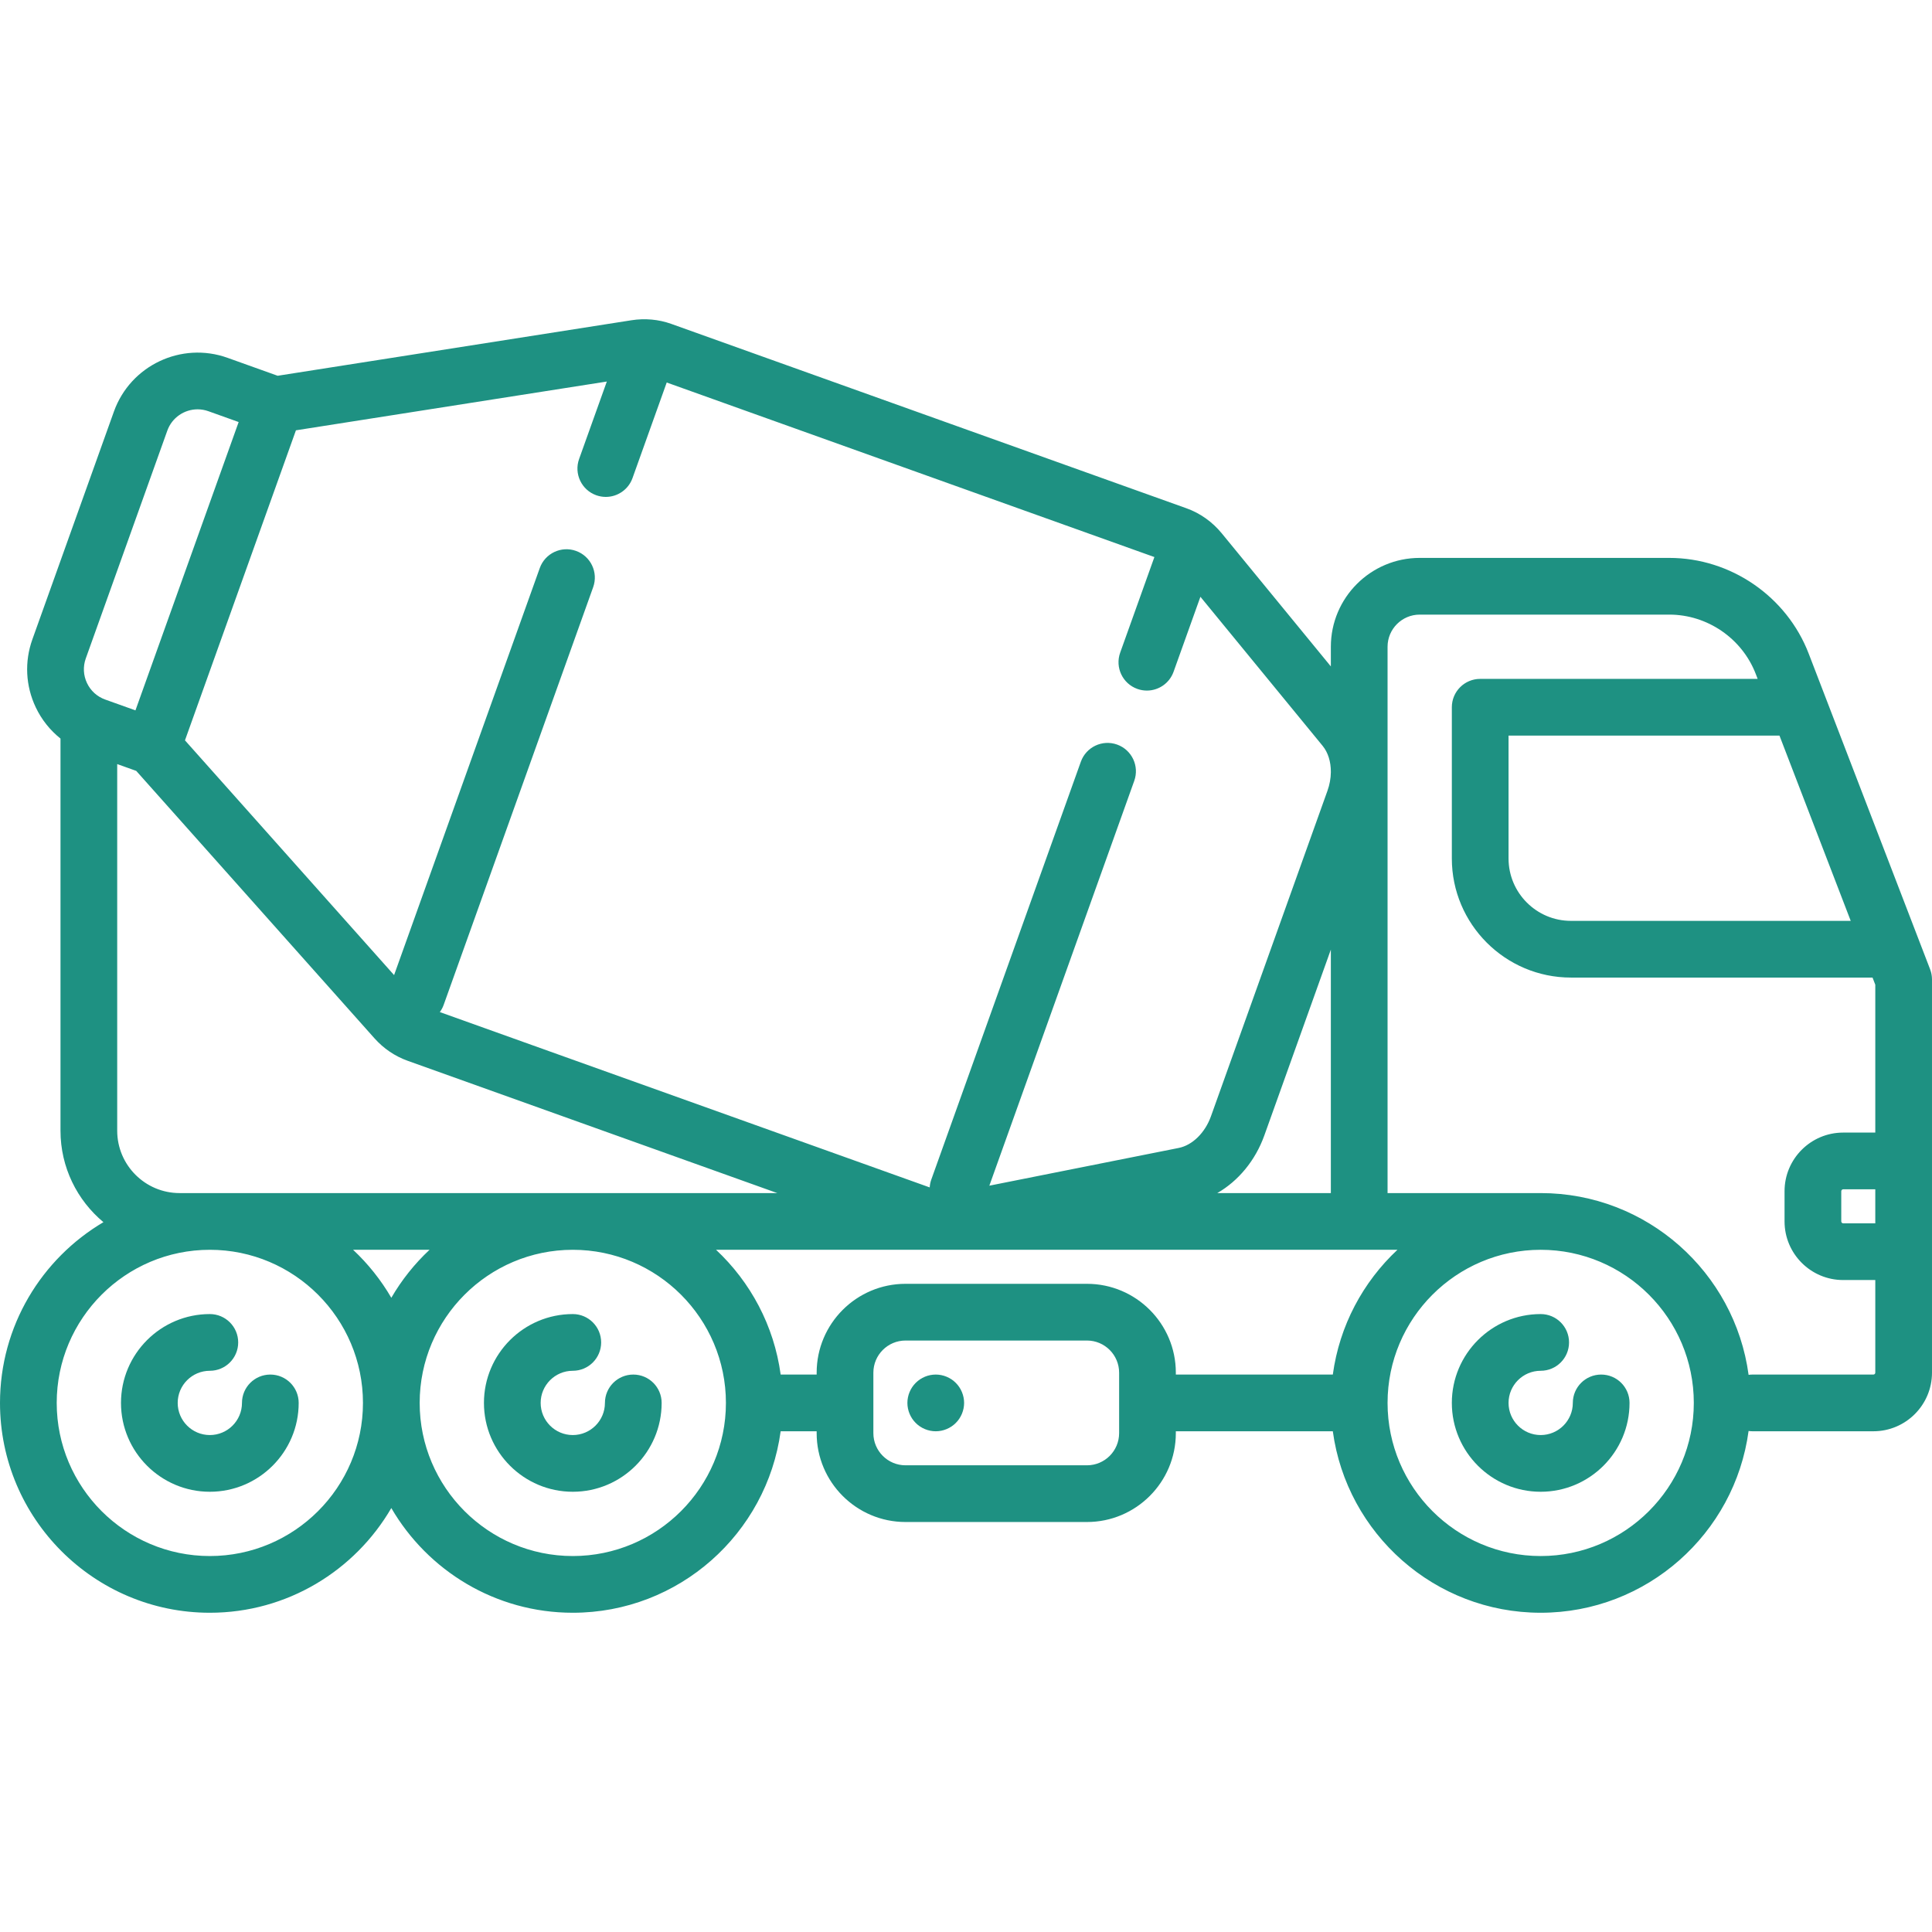 <!-- icon666.com - MILLIONS OF FREE VECTOR ICONS --><svg version="1.1" id="Capa_1" xmlns="http://www.w3.org/2000/svg" xmlns:xlink="http://www.w3.org/1999/xlink" x="0px" y="0px" viewBox="0 0 511 511" style="enable-background:new 0 0 511 511;" xml:space="preserve"><g><path d="M71.5,363.561c-4.142,0-7.5,3.358-7.5,7.5c0,4.687-3.813,8.5-8.5,8.5s-8.5-3.813-8.5-8.5s3.813-8.5,8.5-8.5 c4.142,0,7.5-3.358,7.5-7.5s-3.358-7.5-7.5-7.5c-12.958,0-23.5,10.542-23.5,23.5s10.542,23.5,23.5,23.5s23.5-10.542,23.5-23.5 C79,366.919,75.642,363.561,71.5,363.561z" fill="#000000" style="fill: rgb(30, 145, 130);"></path><path d="M167.5,363.561c-4.142,0-7.5,3.358-7.5,7.5c0,4.687-3.813,8.5-8.5,8.5s-8.5-3.813-8.5-8.5s3.813-8.5,8.5-8.5 c4.142,0,7.5-3.358,7.5-7.5s-3.358-7.5-7.5-7.5c-12.958,0-23.5,10.542-23.5,23.5s10.542,23.5,23.5,23.5s23.5-10.542,23.5-23.5 C175,366.919,171.642,363.561,167.5,363.561z" fill="#000000" style="fill: rgb(30, 145, 130);"></path><path d="M423.5,363.561c-4.142,0-7.5,3.358-7.5,7.5c0,4.687-3.813,8.5-8.5,8.5s-8.5-3.813-8.5-8.5s3.813-8.5,8.5-8.5 c4.142,0,7.5-3.358,7.5-7.5s-3.358-7.5-7.5-7.5c-12.958,0-23.5,10.542-23.5,23.5s10.542,23.5,23.5,23.5s23.5-10.542,23.5-23.5 C431,366.919,427.642,363.561,423.5,363.561z" fill="#000000" style="fill: rgb(30, 145, 130);"></path><path d="M510.991,258.882c-0.004-0.157-0.01-0.314-0.024-0.472c-0.009-0.108-0.023-0.215-0.037-0.321 c-0.017-0.132-0.036-0.263-0.06-0.395c-0.025-0.134-0.055-0.265-0.087-0.396c-0.025-0.102-0.049-0.204-0.079-0.306 c-0.044-0.155-0.096-0.306-0.15-0.456c-0.02-0.055-0.033-0.111-0.054-0.167l-32.11-83.487c-5.825-15.145-20.641-25.32-36.867-25.32 H375.5c-12.958,0-23.5,10.542-23.5,23.5v5.203l-28.851-35.195c-2.496-3.044-5.721-5.336-9.327-6.626l-136.29-48.781 c-3.313-1.186-6.945-1.518-10.504-0.959L73.44,99.387l-13.263-4.748c-12.198-4.366-25.678,2.007-30.045,14.207L8.566,169.102 c-2.116,5.91-1.803,12.29,0.88,17.965c1.551,3.279,3.803,6.076,6.554,8.278v103.716c0,9.713,4.421,18.411,11.355,24.194 C11,332.921,0,350.726,0,371.061c0,30.603,24.897,55.5,55.5,55.5c20.474,0,38.38-11.152,48-27.692 c9.62,16.54,27.526,27.692,48,27.692c28.058,0,51.305-20.934,54.979-48H216v0.5c0,12.958,10.542,23.5,23.5,23.5h48 c12.958,0,23.5-10.542,23.5-23.5v-0.5h41.521c3.675,27.066,26.921,48,54.979,48c28.084,0,51.348-20.973,54.989-48.076 c0.331,0.045,0.667,0.076,1.011,0.076h32c8.547,0,15.5-6.953,15.5-15.5v-104C511,259.001,510.992,258.942,510.991,258.882z M496,323.561h-8.5c-0.257,0-0.5-0.243-0.5-0.5v-8c0-0.257,0.243-0.5,0.5-0.5h8.5V323.561z M489.503,243.561H415.5 c-9.098,0-16.5-7.402-16.5-16.5v-32.5h71.657L489.503,243.561z M321.963,315.561c5.562-3.205,10.066-8.601,12.444-15.246 L352,251.163v64.398H321.963z M349.829,197.276c1.443,1.76,2.181,4.211,2.171,6.853v0.164c-0.024,1.587-0.316,3.239-0.893,4.851 l-30.823,86.118c-1.56,4.358-4.903,7.639-8.519,8.36l-50.091,9.982l38.327-107.081c1.396-3.9-0.634-8.193-4.534-9.589 c-3.899-1.396-8.192,0.634-9.589,4.534l-39.556,110.514c-0.246,0.687-0.38,1.386-0.422,2.08l-129.568-46.375 c0.409-0.563,0.757-1.184,1.003-1.872l39.556-110.514c1.396-3.899-0.634-8.192-4.534-9.588c-3.898-1.397-8.192,0.634-9.589,4.534 l-38.533,107.657l-55.311-62.089l29.35-82.001l82.229-12.902l-7.333,20.487c-1.396,3.9,0.634,8.193,4.534,9.589 c0.835,0.299,1.688,0.441,2.527,0.441c3.079,0,5.965-1.91,7.062-4.974l9.05-25.285l128.986,46.167l-9.05,25.285 c-1.396,3.899,0.634,8.192,4.534,9.589c0.835,0.299,1.688,0.44,2.527,0.44c3.079,0,5.965-1.91,7.062-4.975l7.099-19.833 L349.829,197.276z M22.688,174.157l21.566-60.256c1.242-3.47,4.521-5.637,8.011-5.637c0.949,0,1.914,0.16,2.856,0.498l8.002,2.864 l-27.296,76.262l-8.003-2.865c-2.137-0.765-3.849-2.316-4.819-4.369C22.036,178.602,21.923,176.295,22.688,174.157z M47.5,315.561 c-9.098,0-16.5-7.402-16.5-16.5v-96.969l5.035,1.802L99.05,274.63c2.396,2.689,5.414,4.738,8.727,5.924l97.806,35.007H55.5H47.5z M113.61,330.561c-3.957,3.704-7.368,7.979-10.11,12.692c-2.741-4.713-6.153-8.988-10.11-12.692H113.61z M55.5,411.561 c-22.332,0-40.5-18.168-40.5-40.5s18.168-40.5,40.5-40.5s40.5,18.168,40.5,40.5S77.832,411.561,55.5,411.561z M151.5,411.561 c-22.332,0-40.5-18.168-40.5-40.5s18.168-40.5,40.5-40.5s40.5,18.168,40.5,40.5S173.832,411.561,151.5,411.561z M296,379.061 c0,4.687-3.813,8.5-8.5,8.5h-48c-4.687,0-8.5-3.813-8.5-8.5v-16c0-4.687,3.813-8.5,8.5-8.5h48c4.687,0,8.5,3.813,8.5,8.5V379.061z M287.5,339.561h-48c-12.958,0-23.5,10.542-23.5,23.5v0.5h-9.521c-1.758-12.945-7.989-24.481-17.089-33h180.22 c-9.1,8.519-15.332,20.055-17.089,33H311v-0.5C311,350.103,300.458,339.561,287.5,339.561z M407.5,411.561 c-22.332,0-40.5-18.168-40.5-40.5s18.168-40.5,40.5-40.5s40.5,18.168,40.5,40.5S429.832,411.561,407.5,411.561z M495.5,363.561h-32 c-0.344,0-0.68,0.031-1.011,0.076c-3.641-27.104-26.905-48.076-54.989-48.076H367v-111.94c0-0.027,0-0.055,0-0.083v-32.477 c0-4.687,3.813-8.5,8.5-8.5h66.022c10.064,0,19.254,6.312,22.867,15.705l0.498,1.295H391.5c-4.142,0-7.5,3.358-7.5,7.5v40 c0,17.369,14.131,31.5,31.5,31.5h79.772l0.728,1.893v39.107h-8.5c-8.547,0-15.5,6.953-15.5,15.5v8c0,8.547,6.953,15.5,15.5,15.5 h8.5v24.5C496,363.337,495.776,363.561,495.5,363.561z" fill="#000000" style="fill: rgb(30, 145, 130);"></path><path d="M247.5,363.561c-1.98,0-3.91,0.8-5.3,2.2c-1.4,1.39-2.2,3.33-2.2,5.3s0.8,3.91,2.2,5.3c1.39,1.4,3.32,2.2,5.3,2.2 c1.97,0,3.91-0.8,5.3-2.2c1.4-1.39,2.2-3.33,2.2-5.3s-0.8-3.91-2.2-5.3C251.41,364.361,249.47,363.561,247.5,363.561z" fill="#000000" style="fill: rgb(30, 145, 130);"></path></g></svg>